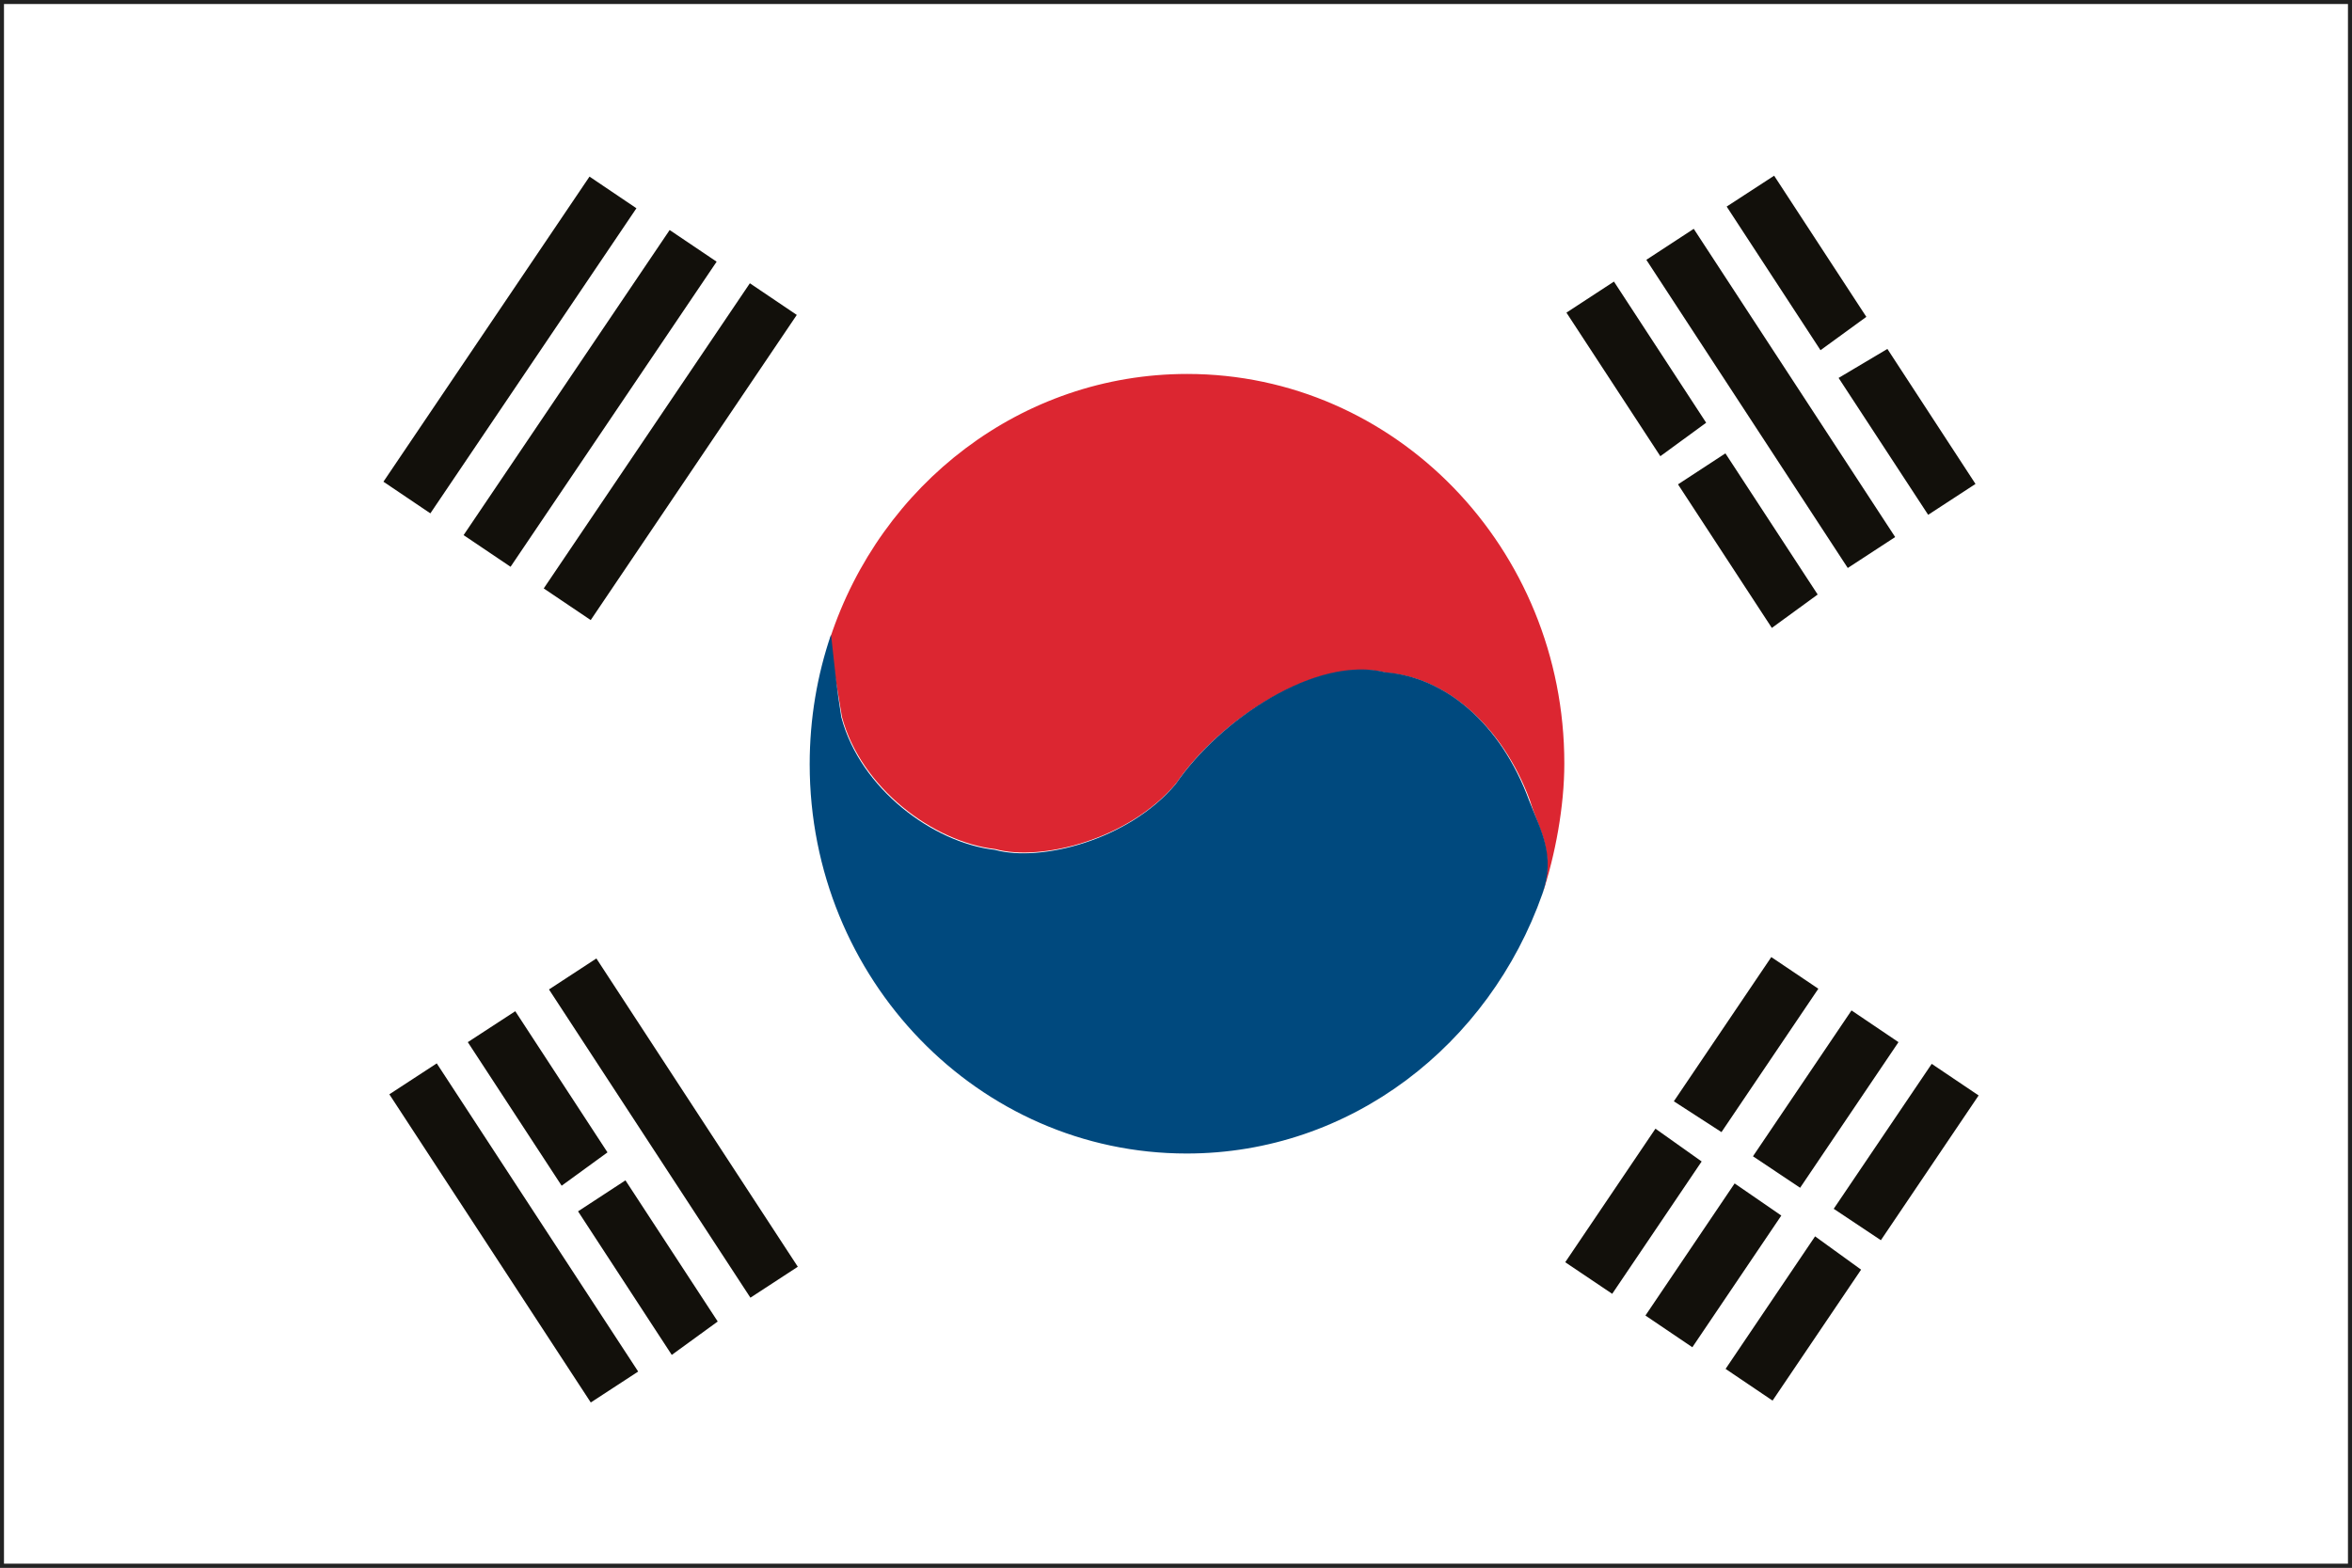 <svg width="39" height="26" viewBox="0 0 39 26" fill="none" xmlns="http://www.w3.org/2000/svg">
<rect x="0" y="0" width="39" height="26" fill="#333333" stroke="none"/>
<g clip-path="url(#clip0_1218_7047)">
<path d="M38.983 0.016H0.016V25.983H38.983V0.016Z" fill="white" stroke="#222222" stroke-width="0.1"/>
<path d="M12.434 4.698L9.016 9.759L9.795 10.284L13.212 5.223L12.434 4.698Z" fill="#12100B"/>
<path d="M11.104 3.815L7.687 8.875L8.466 9.4L11.883 4.34L11.104 3.815Z" fill="#12100B"/>
<path d="M9.775 2.929L6.358 7.989L7.136 8.514L10.553 3.454L9.775 2.929Z" fill="#12100B"/>
<path d="M30.097 20.505L28.613 22.703L29.392 23.229L30.86 21.057L30.097 20.505Z" fill="#12100B"/>
<path d="M31.188 20.569L32.809 18.168L32.031 17.644L30.406 20.048L31.188 20.569Z" fill="#12100B"/>
<path d="M28.763 19.627L27.284 21.818L28.062 22.344L29.537 20.16L28.763 19.627Z" fill="#12100B"/>
<path d="M29.849 19.699L31.48 17.284L30.701 16.758L29.067 19.177L29.849 19.699Z" fill="#12100B"/>
<path d="M27.45 18.719L25.954 20.934L26.733 21.458L28.216 19.263L27.45 18.719Z" fill="#12100B"/>
<path d="M28.545 18.776L30.151 16.398L29.371 15.873L27.755 18.265L28.545 18.776Z" fill="#12100B"/>
<path d="M30.947 5.255L29.418 2.914L28.631 3.426L30.187 5.808L30.947 5.255Z" fill="#12100B"/>
<path d="M28.291 7.011L26.762 4.67L25.974 5.185L27.531 7.566L28.291 7.011Z" fill="#12100B"/>
<path d="M30.14 9.86L28.61 7.519L27.824 8.033L29.38 10.414L30.14 9.86Z" fill="#12100B"/>
<path d="M30.487 6.268L31.972 8.538L32.757 8.026L31.296 5.787L30.487 6.268Z" fill="#12100B"/>
<path d="M28.085 3.795L27.299 4.309L30.639 9.42L31.425 8.907L28.085 3.795Z" fill="#12100B"/>
<path d="M10.073 19.112L8.544 16.771L7.757 17.284L9.313 19.665L10.073 19.112Z" fill="#12100B"/>
<path d="M11.901 21.917L10.371 19.576L9.585 20.09L11.139 22.471L11.901 21.917Z" fill="#12100B"/>
<path d="M9.889 15.896L9.103 16.41L12.443 21.522L13.229 21.009L9.889 15.896Z" fill="#12100B"/>
<path d="M7.242 17.636L6.456 18.149L9.796 23.26L10.582 22.747L7.242 17.636Z" fill="#12100B"/>
<path d="M13.961 11.89C13.883 11.409 13.83 11.171 13.765 10.583C14.602 8.035 16.938 6.202 19.686 6.202C23.14 6.202 25.939 9.094 25.939 12.66C25.939 13.382 25.789 14.174 25.577 14.823C25.786 14.105 25.528 13.794 25.368 13.273C24.911 12.033 23.978 11.237 22.999 11.159C21.85 10.872 20.238 11.916 19.507 12.986C18.724 13.926 17.256 14.291 16.505 14.082C15.474 13.965 14.274 13.064 13.961 11.89Z" fill="#DC2631"/>
<path d="M13.953 11.903C14.266 13.077 15.468 13.978 16.498 14.095C17.248 14.304 18.716 13.938 19.499 12.999C20.231 11.929 21.826 10.863 22.974 11.15C23.953 11.229 24.882 11.982 25.359 13.286C25.551 13.777 25.799 14.188 25.576 14.823C24.695 17.324 22.401 19.131 19.677 19.131C16.225 19.131 13.426 16.24 13.426 12.675C13.426 11.921 13.55 11.197 13.78 10.524C13.845 11.111 13.874 11.422 13.952 11.905" fill="#00497E"/>
</g>
<defs>
<clipPath id="clip0_1218_7047">
<rect width="39" height="26" fill="white"/>
</clipPath>
</defs>
</svg>

